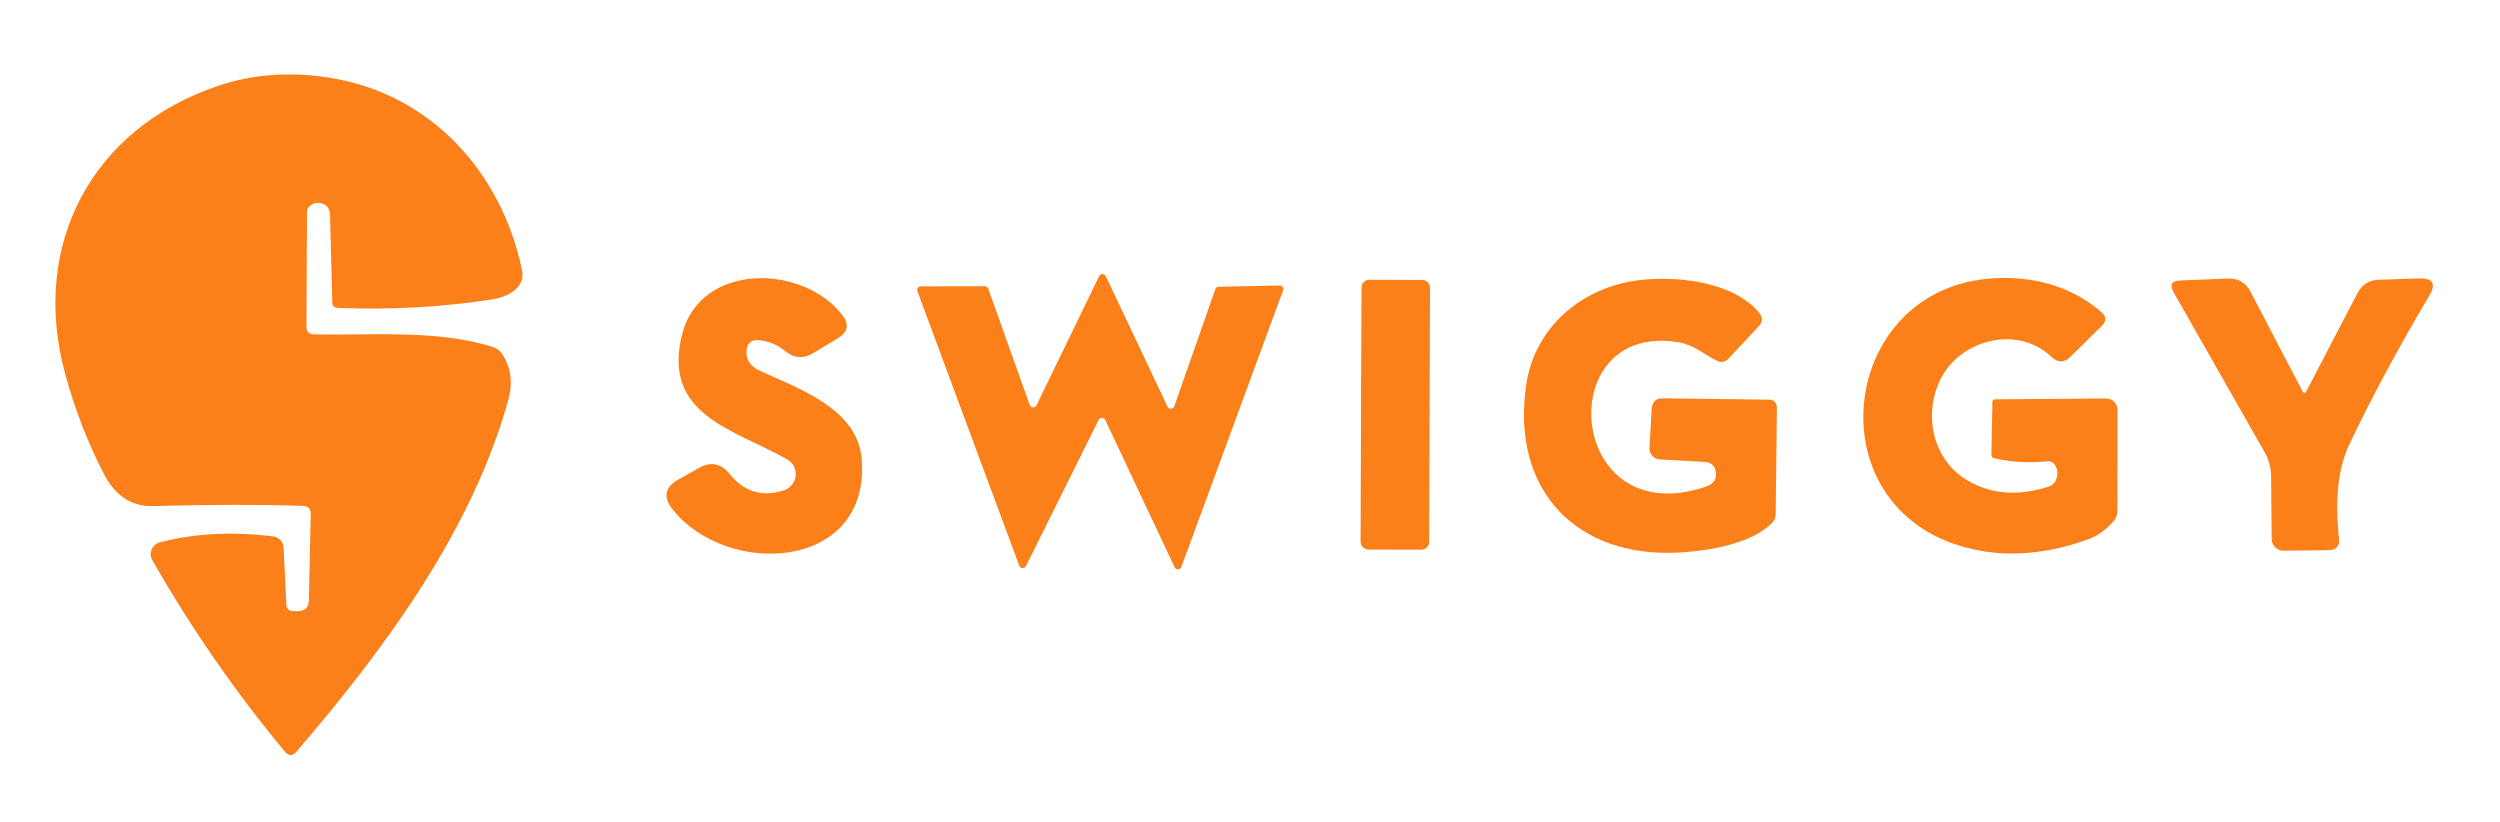 <svg width="73" height="24" viewBox="0 0 73 24" fill="none" xmlns="http://www.w3.org/2000/svg">
<path d="M8.842 14.772C7.605 14.73 6.148 14.732 4.471 14.778C3.787 14.799 3.328 14.409 3.036 13.845C2.561 12.927 2.183 11.949 1.901 10.911C0.879 7.155 2.674 3.741 6.391 2.499C7.384 2.167 8.453 2.089 9.596 2.265C12.541 2.718 14.633 4.986 15.242 7.881C15.354 8.415 14.81 8.673 14.378 8.742C12.926 8.968 11.424 9.051 9.87 8.991C9.763 8.987 9.707 8.932 9.703 8.826L9.636 6.282C9.63 6.056 9.513 5.936 9.286 5.922C9.203 5.918 9.119 5.953 9.034 6.027C9.012 6.046 8.994 6.069 8.982 6.096C8.97 6.122 8.964 6.151 8.964 6.18L8.949 9.567C8.949 9.618 8.969 9.667 9.005 9.704C9.042 9.74 9.091 9.761 9.143 9.762C10.841 9.801 12.745 9.612 14.399 10.134C14.5 10.165 14.587 10.229 14.646 10.314C14.921 10.71 14.985 11.171 14.837 11.697C13.773 15.507 11.248 18.93 8.66 21.945C8.542 22.083 8.426 22.082 8.313 21.942C6.867 20.2 5.578 18.338 4.447 16.356C4.42 16.309 4.404 16.256 4.401 16.202C4.398 16.148 4.407 16.094 4.428 16.044C4.449 15.994 4.482 15.949 4.523 15.914C4.564 15.878 4.613 15.851 4.666 15.837C5.684 15.573 6.787 15.515 7.975 15.663C8.057 15.673 8.133 15.711 8.19 15.772C8.246 15.832 8.279 15.911 8.282 15.993L8.362 17.67C8.364 17.716 8.384 17.759 8.417 17.792C8.45 17.824 8.494 17.843 8.541 17.844L8.672 17.847C8.899 17.855 9.014 17.747 9.019 17.523L9.073 15.009C9.075 14.855 8.998 14.776 8.842 14.772Z" fill="#FB801A"/>
<path d="M22.892 14.316C22.983 14.285 23.065 14.229 23.125 14.154C23.186 14.079 23.223 13.989 23.233 13.894C23.243 13.799 23.225 13.704 23.181 13.619C23.137 13.534 23.07 13.463 22.986 13.416C21.465 12.54 19.318 12.144 19.917 9.762C20.446 7.659 23.442 7.698 24.598 9.204C24.805 9.472 24.762 9.695 24.47 9.873L23.759 10.305C23.468 10.483 23.191 10.465 22.925 10.251C22.678 10.051 22.405 9.944 22.107 9.93C22.037 9.926 21.968 9.948 21.913 9.991C21.858 10.034 21.821 10.095 21.809 10.164C21.754 10.464 21.883 10.686 22.195 10.83C23.32 11.346 25.042 11.934 25.161 13.401C25.428 16.674 21.225 16.881 19.637 14.871C19.355 14.515 19.414 14.224 19.813 13.998L20.407 13.665C20.753 13.471 21.05 13.527 21.298 13.833C21.726 14.363 22.257 14.524 22.892 14.316Z" fill="#FB801A"/>
<path d="M60.039 14.004C60.092 13.868 60.087 13.737 60.024 13.611C59.971 13.505 59.885 13.458 59.766 13.47C59.249 13.526 58.738 13.497 58.233 13.383C58.208 13.377 58.186 13.363 58.17 13.343C58.155 13.324 58.147 13.3 58.148 13.275L58.178 11.727C58.18 11.685 58.201 11.663 58.242 11.661L61.487 11.634C61.532 11.634 61.577 11.642 61.619 11.659C61.66 11.675 61.698 11.7 61.73 11.731C61.762 11.763 61.788 11.8 61.805 11.841C61.822 11.882 61.831 11.926 61.831 11.97L61.828 14.919C61.828 15.018 61.795 15.115 61.734 15.195C61.521 15.461 61.249 15.652 60.919 15.768C59.58 16.238 58.33 16.288 57.168 15.918C52.904 14.565 53.783 8.196 58.421 8.118C59.575 8.098 60.553 8.427 61.353 9.105C61.51 9.235 61.516 9.372 61.372 9.516L60.459 10.416C60.275 10.596 60.089 10.598 59.903 10.422C58.899 9.477 57.284 9.927 56.7 11.004C56.152 12.009 56.389 13.389 57.424 14.013C58.119 14.433 58.916 14.499 59.814 14.211C59.924 14.177 59.999 14.108 60.039 14.004Z" fill="#FB801A"/>
<path d="M67.333 11.448L68.839 8.559C68.969 8.309 69.176 8.179 69.46 8.169L70.63 8.13C71.042 8.116 71.144 8.284 70.935 8.634C69.976 10.254 69.191 11.717 68.581 13.023C68.27 13.689 68.176 14.59 68.298 15.726C68.322 15.948 68.221 16.061 67.993 16.065L66.679 16.08C66.634 16.08 66.59 16.072 66.548 16.055C66.506 16.038 66.468 16.013 66.436 15.982C66.403 15.95 66.378 15.913 66.36 15.872C66.342 15.83 66.333 15.786 66.333 15.741L66.317 13.917C66.315 13.661 66.251 13.421 66.123 13.197L63.474 8.544C63.344 8.318 63.411 8.2 63.674 8.19L65.04 8.133C65.35 8.119 65.576 8.249 65.718 8.523L67.245 11.448C67.249 11.456 67.255 11.463 67.263 11.468C67.271 11.473 67.28 11.476 67.289 11.476C67.299 11.476 67.308 11.473 67.315 11.468C67.323 11.463 67.329 11.456 67.333 11.448Z" fill="#FB801A"/>
<path d="M41.527 8.175L39.987 8.169C39.86 8.169 39.756 8.271 39.756 8.396L39.729 15.818C39.729 15.944 39.832 16.047 39.96 16.047L41.499 16.052C41.626 16.053 41.73 15.951 41.731 15.825L41.757 8.403C41.757 8.277 41.654 8.175 41.527 8.175Z" fill="#FB801A"/>
<path d="M50.093 13.734C50.079 13.668 50.044 13.608 49.992 13.564C49.94 13.52 49.875 13.494 49.807 13.491L48.469 13.416C48.427 13.414 48.385 13.403 48.347 13.385C48.309 13.367 48.274 13.342 48.246 13.31C48.218 13.279 48.196 13.243 48.182 13.203C48.168 13.164 48.162 13.122 48.165 13.08L48.229 11.946C48.239 11.732 48.352 11.627 48.569 11.631L51.672 11.67C51.7 11.671 51.728 11.677 51.754 11.688C51.78 11.699 51.804 11.715 51.824 11.736C51.843 11.756 51.859 11.78 51.87 11.806C51.88 11.833 51.885 11.861 51.885 11.889L51.851 15.003C51.849 15.113 51.81 15.206 51.733 15.282C51.124 15.873 49.956 16.074 49.096 16.131C46.057 16.326 44.107 14.331 44.566 11.232C44.822 9.498 46.279 8.298 48.064 8.16C49.166 8.073 50.647 8.271 51.368 9.132C51.479 9.268 51.475 9.4 51.355 9.528L50.461 10.482C50.422 10.524 50.369 10.553 50.312 10.563C50.255 10.573 50.196 10.565 50.145 10.539C49.752 10.347 49.455 10.065 49.004 9.993C45.287 9.384 45.731 15.585 49.81 14.211C50.05 14.131 50.144 13.972 50.093 13.734Z" fill="#FB801A"/>
<path d="M32.081 12.261L29.957 16.53C29.948 16.548 29.934 16.563 29.916 16.574C29.898 16.584 29.878 16.589 29.857 16.588C29.836 16.587 29.817 16.58 29.8 16.568C29.783 16.556 29.77 16.54 29.763 16.521L26.788 8.502C26.782 8.486 26.78 8.469 26.782 8.452C26.785 8.435 26.791 8.419 26.801 8.406C26.811 8.392 26.824 8.38 26.839 8.373C26.854 8.365 26.871 8.361 26.888 8.361L28.756 8.358C28.778 8.358 28.799 8.364 28.817 8.377C28.835 8.389 28.849 8.407 28.856 8.427L30.067 11.823C30.073 11.843 30.086 11.861 30.103 11.873C30.12 11.886 30.14 11.894 30.162 11.895C30.183 11.897 30.204 11.892 30.223 11.881C30.241 11.87 30.256 11.854 30.265 11.835L32.096 8.061C32.104 8.043 32.118 8.028 32.135 8.018C32.152 8.007 32.172 8.002 32.191 8.002C32.212 8.002 32.231 8.007 32.248 8.018C32.265 8.028 32.279 8.043 32.287 8.061L34.091 11.874C34.1 11.893 34.115 11.909 34.133 11.92C34.151 11.931 34.173 11.936 34.194 11.934C34.215 11.933 34.236 11.925 34.253 11.912C34.27 11.9 34.282 11.882 34.289 11.862L35.487 8.445C35.494 8.425 35.507 8.407 35.524 8.394C35.542 8.381 35.563 8.374 35.584 8.373L37.364 8.337C37.381 8.336 37.398 8.34 37.414 8.348C37.43 8.355 37.443 8.366 37.453 8.38C37.464 8.394 37.47 8.41 37.473 8.427C37.475 8.444 37.473 8.462 37.467 8.478L34.495 16.554C34.489 16.574 34.476 16.591 34.459 16.604C34.442 16.616 34.421 16.624 34.4 16.625C34.379 16.626 34.357 16.62 34.339 16.609C34.321 16.598 34.307 16.582 34.298 16.563L32.272 12.261C32.263 12.243 32.25 12.228 32.233 12.218C32.216 12.207 32.196 12.202 32.176 12.202C32.156 12.202 32.137 12.207 32.12 12.218C32.103 12.228 32.089 12.243 32.081 12.261Z" fill="#FB801A"/>
</svg>
